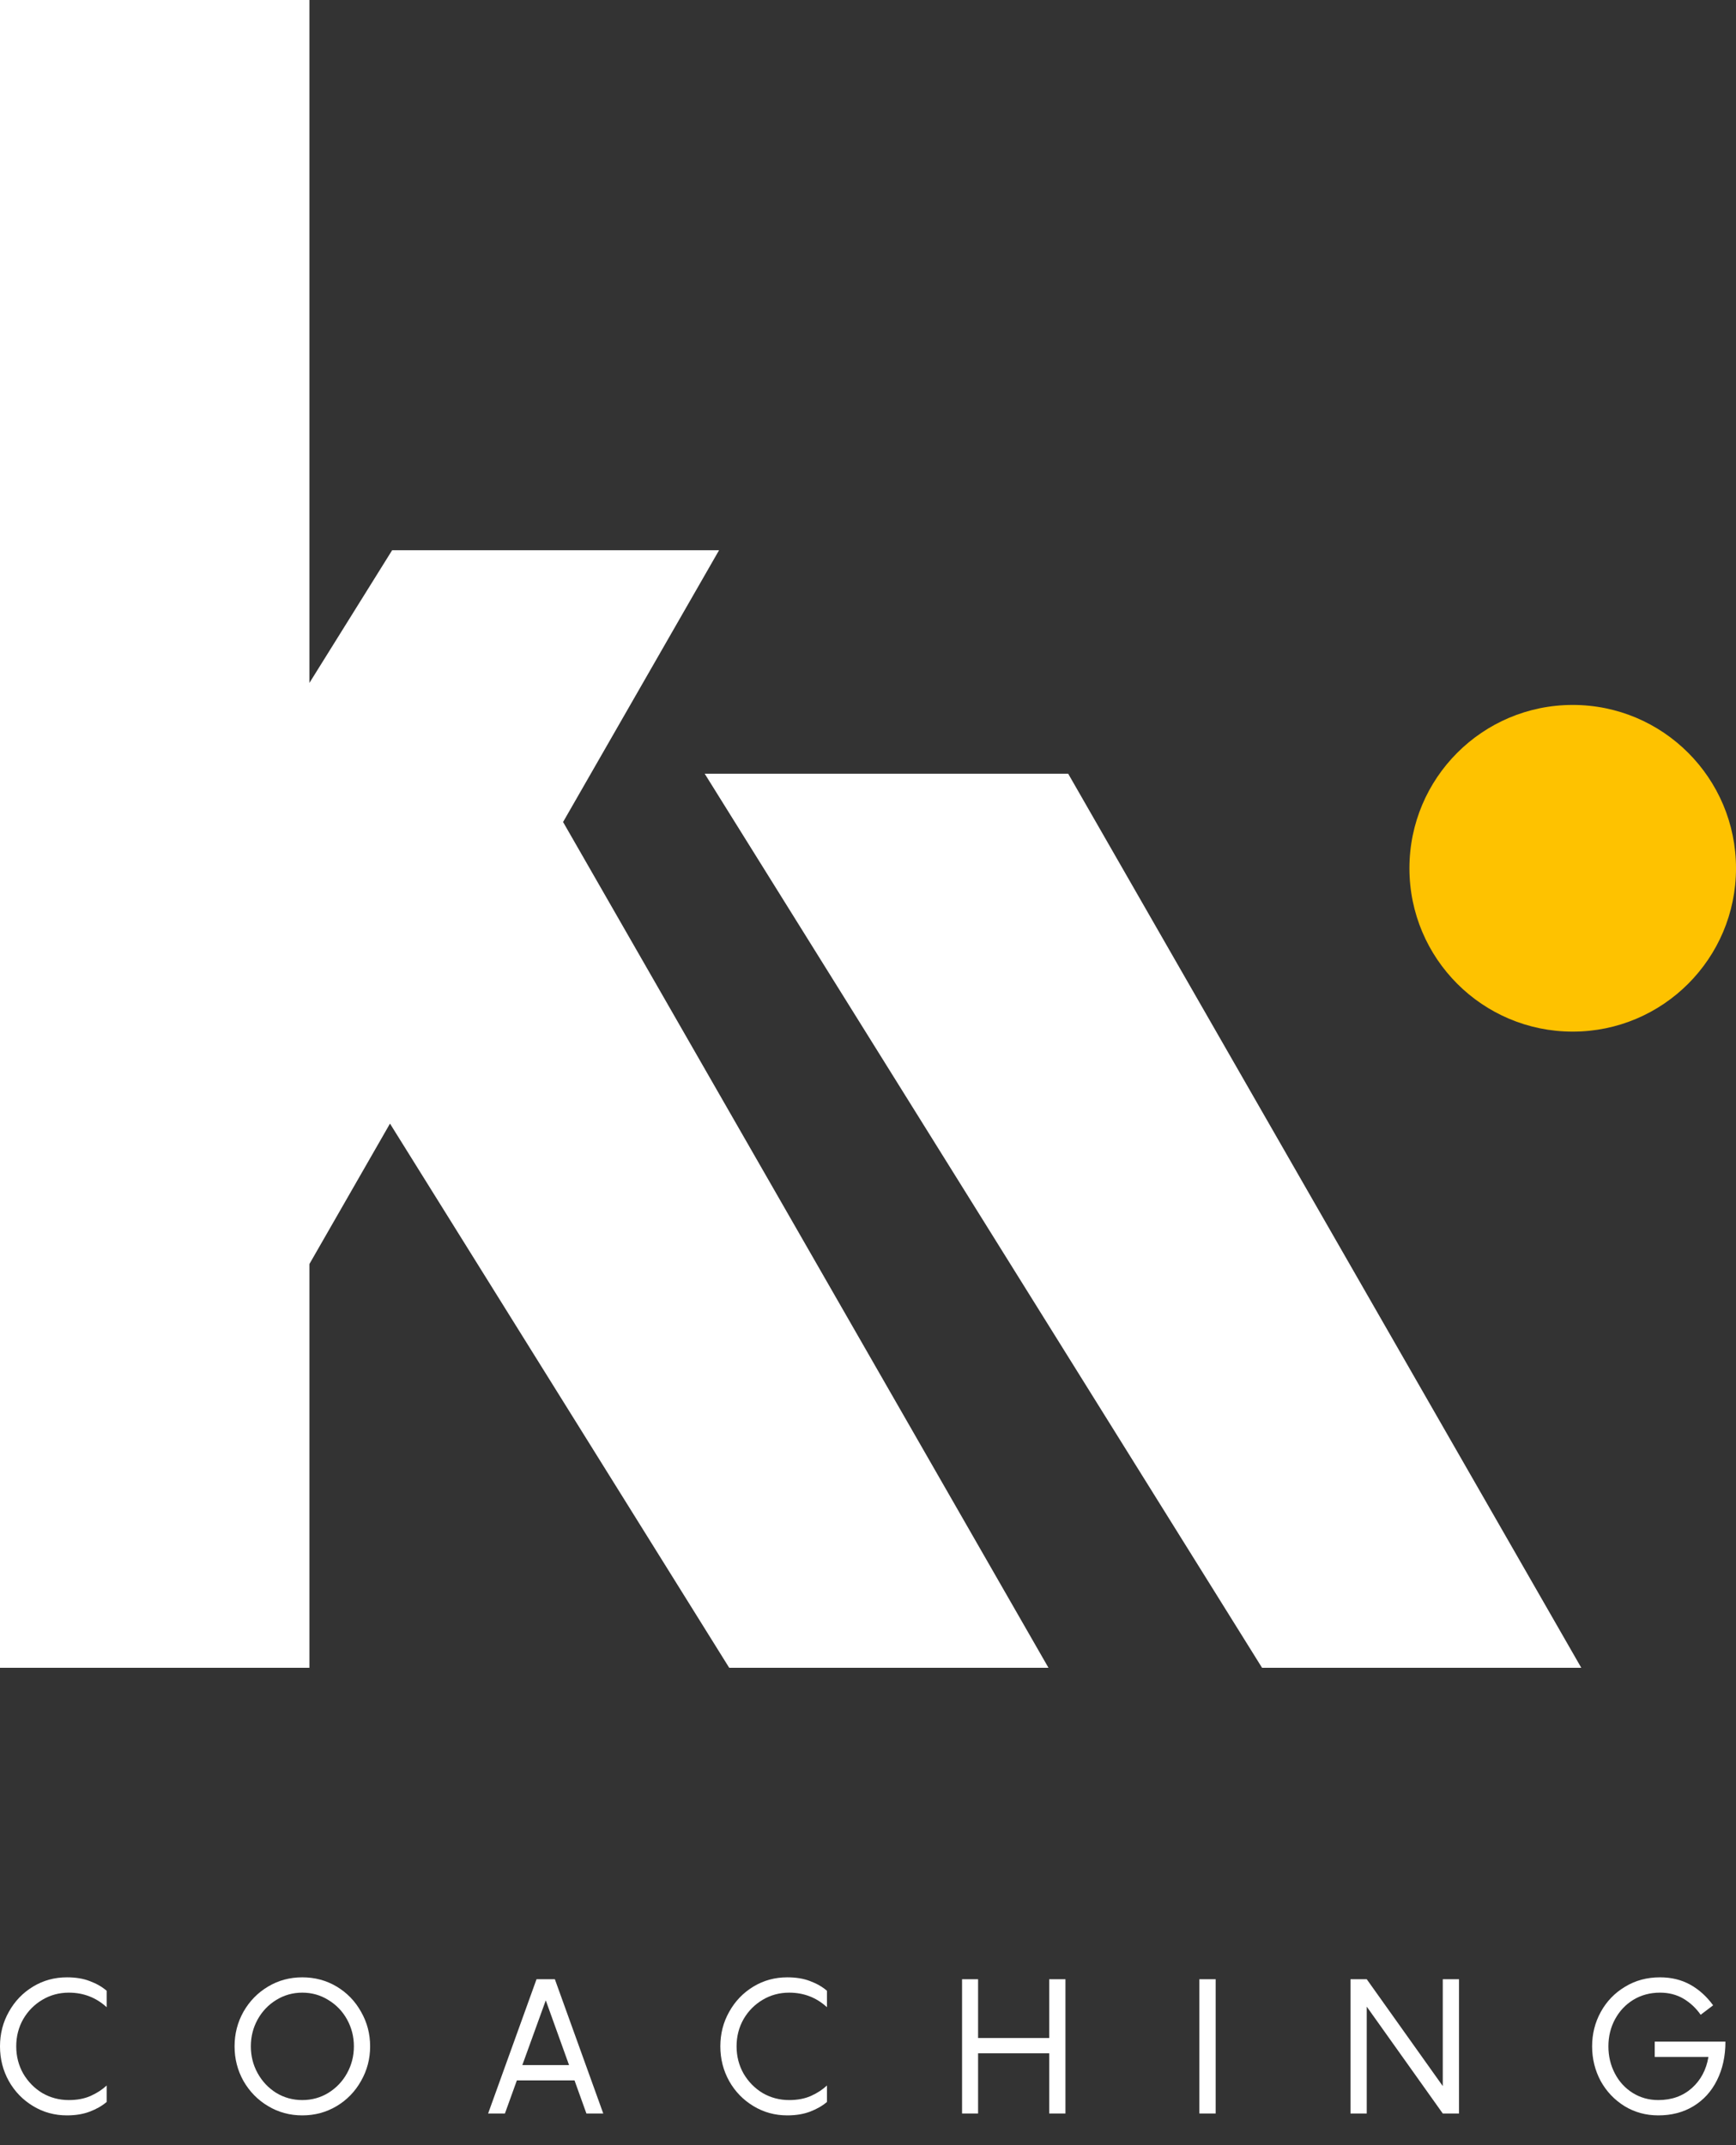 <?xml version="1.0" encoding="UTF-8"?> <svg xmlns="http://www.w3.org/2000/svg" width="34" height="42" viewBox="0 0 34 42" fill="none"><rect x="0" y="0" width="34" height="42" fill="#333333" stroke="none"/> <path d="M2.089 39.299C1.881 39.109 1.634 39.014 1.348 39.014C1.16 39.014 0.987 39.06 0.829 39.154C0.674 39.246 0.549 39.371 0.455 39.532C0.364 39.692 0.318 39.87 0.318 40.065C0.318 40.26 0.364 40.438 0.455 40.599C0.549 40.759 0.674 40.886 0.829 40.98C0.987 41.071 1.16 41.117 1.348 41.117C1.511 41.117 1.654 41.09 1.777 41.035C1.901 40.979 2.005 40.911 2.089 40.832V41.154C2 41.23 1.89 41.293 1.759 41.343C1.631 41.392 1.481 41.417 1.311 41.417C1.069 41.417 0.848 41.356 0.648 41.235C0.448 41.114 0.29 40.952 0.174 40.747C0.058 40.539 0 40.312 0 40.065C0 39.818 0.058 39.593 0.174 39.388C0.29 39.18 0.448 39.016 0.648 38.895C0.848 38.774 1.069 38.714 1.311 38.714C1.481 38.714 1.631 38.738 1.759 38.788C1.89 38.837 2 38.9 2.089 38.977V39.299Z" fill="white"></path> <path d="M5.92 41.417C5.675 41.417 5.452 41.356 5.25 41.235C5.047 41.114 4.887 40.95 4.768 40.743C4.652 40.535 4.594 40.31 4.594 40.065C4.594 39.821 4.652 39.595 4.768 39.388C4.887 39.18 5.047 39.016 5.25 38.895C5.452 38.774 5.675 38.714 5.92 38.714C6.167 38.714 6.391 38.774 6.594 38.895C6.796 39.016 6.955 39.18 7.071 39.388C7.19 39.595 7.249 39.821 7.249 40.065C7.249 40.31 7.19 40.535 7.071 40.743C6.955 40.95 6.796 41.114 6.594 41.235C6.391 41.356 6.167 41.417 5.92 41.417ZM5.92 41.117C6.107 41.117 6.278 41.07 6.431 40.976C6.586 40.88 6.709 40.752 6.797 40.591C6.886 40.431 6.931 40.255 6.931 40.065C6.931 39.875 6.886 39.7 6.797 39.539C6.709 39.379 6.586 39.252 6.431 39.158C6.278 39.062 6.107 39.014 5.92 39.014C5.735 39.014 5.564 39.062 5.409 39.158C5.256 39.252 5.135 39.379 5.046 39.539C4.957 39.7 4.913 39.875 4.913 40.065C4.913 40.255 4.957 40.431 5.046 40.591C5.135 40.752 5.256 40.88 5.409 40.976C5.564 41.07 5.735 41.117 5.92 41.117Z" fill="white"></path> <path d="M11.252 40.732H10.123L9.889 41.38H9.56L10.508 38.751H10.867L11.815 41.38H11.485L11.252 40.732ZM11.145 40.432L10.689 39.165L10.23 40.432H11.145Z" fill="white"></path> <path d="M16.196 39.299C15.989 39.109 15.742 39.014 15.456 39.014C15.268 39.014 15.095 39.06 14.937 39.154C14.782 39.246 14.657 39.371 14.563 39.532C14.472 39.692 14.426 39.87 14.426 40.065C14.426 40.26 14.472 40.438 14.563 40.599C14.657 40.759 14.782 40.886 14.937 40.98C15.095 41.071 15.268 41.117 15.456 41.117C15.619 41.117 15.762 41.09 15.885 41.035C16.009 40.979 16.112 40.911 16.196 40.832V41.154C16.107 41.23 15.998 41.293 15.867 41.343C15.738 41.392 15.589 41.417 15.419 41.417C15.177 41.417 14.956 41.356 14.756 41.235C14.556 41.114 14.398 40.952 14.282 40.747C14.166 40.539 14.108 40.312 14.108 40.065C14.108 39.818 14.166 39.593 14.282 39.388C14.398 39.18 14.556 39.016 14.756 38.895C14.956 38.774 15.177 38.714 15.419 38.714C15.589 38.714 15.738 38.738 15.867 38.788C15.998 38.837 16.107 38.9 16.196 38.977V39.299Z" fill="white"></path> <path d="M20.867 38.751V41.38H20.549V40.202H19.156V41.38H18.842V38.751H19.156V39.902H20.549V38.751H20.867Z" fill="white"></path> <path d="M23.49 38.751H23.809V41.38H23.49V38.751Z" fill="white"></path> <path d="M28.575 38.751V41.38H28.257L26.768 39.288V41.38H26.45V38.751H26.768L28.257 40.843V38.751H28.575Z" fill="white"></path> <path d="M33.793 39.973C33.793 40.259 33.737 40.512 33.626 40.732C33.518 40.949 33.363 41.118 33.163 41.239C32.966 41.358 32.737 41.417 32.478 41.417C32.234 41.417 32.013 41.356 31.815 41.235C31.618 41.112 31.462 40.948 31.349 40.743C31.238 40.535 31.182 40.31 31.182 40.065C31.182 39.821 31.239 39.596 31.352 39.391C31.466 39.184 31.624 39.02 31.826 38.899C32.029 38.775 32.257 38.714 32.512 38.714C32.734 38.714 32.931 38.762 33.104 38.858C33.277 38.954 33.426 39.089 33.552 39.262L33.308 39.447C33.216 39.316 33.104 39.211 32.971 39.132C32.837 39.053 32.684 39.014 32.512 39.014C32.319 39.014 32.145 39.06 31.989 39.154C31.836 39.248 31.717 39.375 31.63 39.536C31.544 39.696 31.501 39.873 31.501 40.065C31.501 40.258 31.543 40.434 31.627 40.595C31.71 40.755 31.826 40.882 31.975 40.976C32.125 41.07 32.293 41.117 32.478 41.117C32.74 41.117 32.958 41.039 33.134 40.884C33.309 40.728 33.418 40.524 33.46 40.273H32.408V39.973H33.793Z" fill="white"></path> <circle cx="30.802" cy="17" r="3.198" fill="#FEC200"></circle> <path d="M20.921 15.149H13.802L24.718 32.654H30.97L20.921 15.149Z" fill="white"></path> <path d="M0 0H6.06V13.371L7.68 10.773H14.083L11.028 16.094L20.535 32.654H14.282L7.638 21.999L6.06 24.748V32.654H0V0Z" fill="white"></path> </svg> 